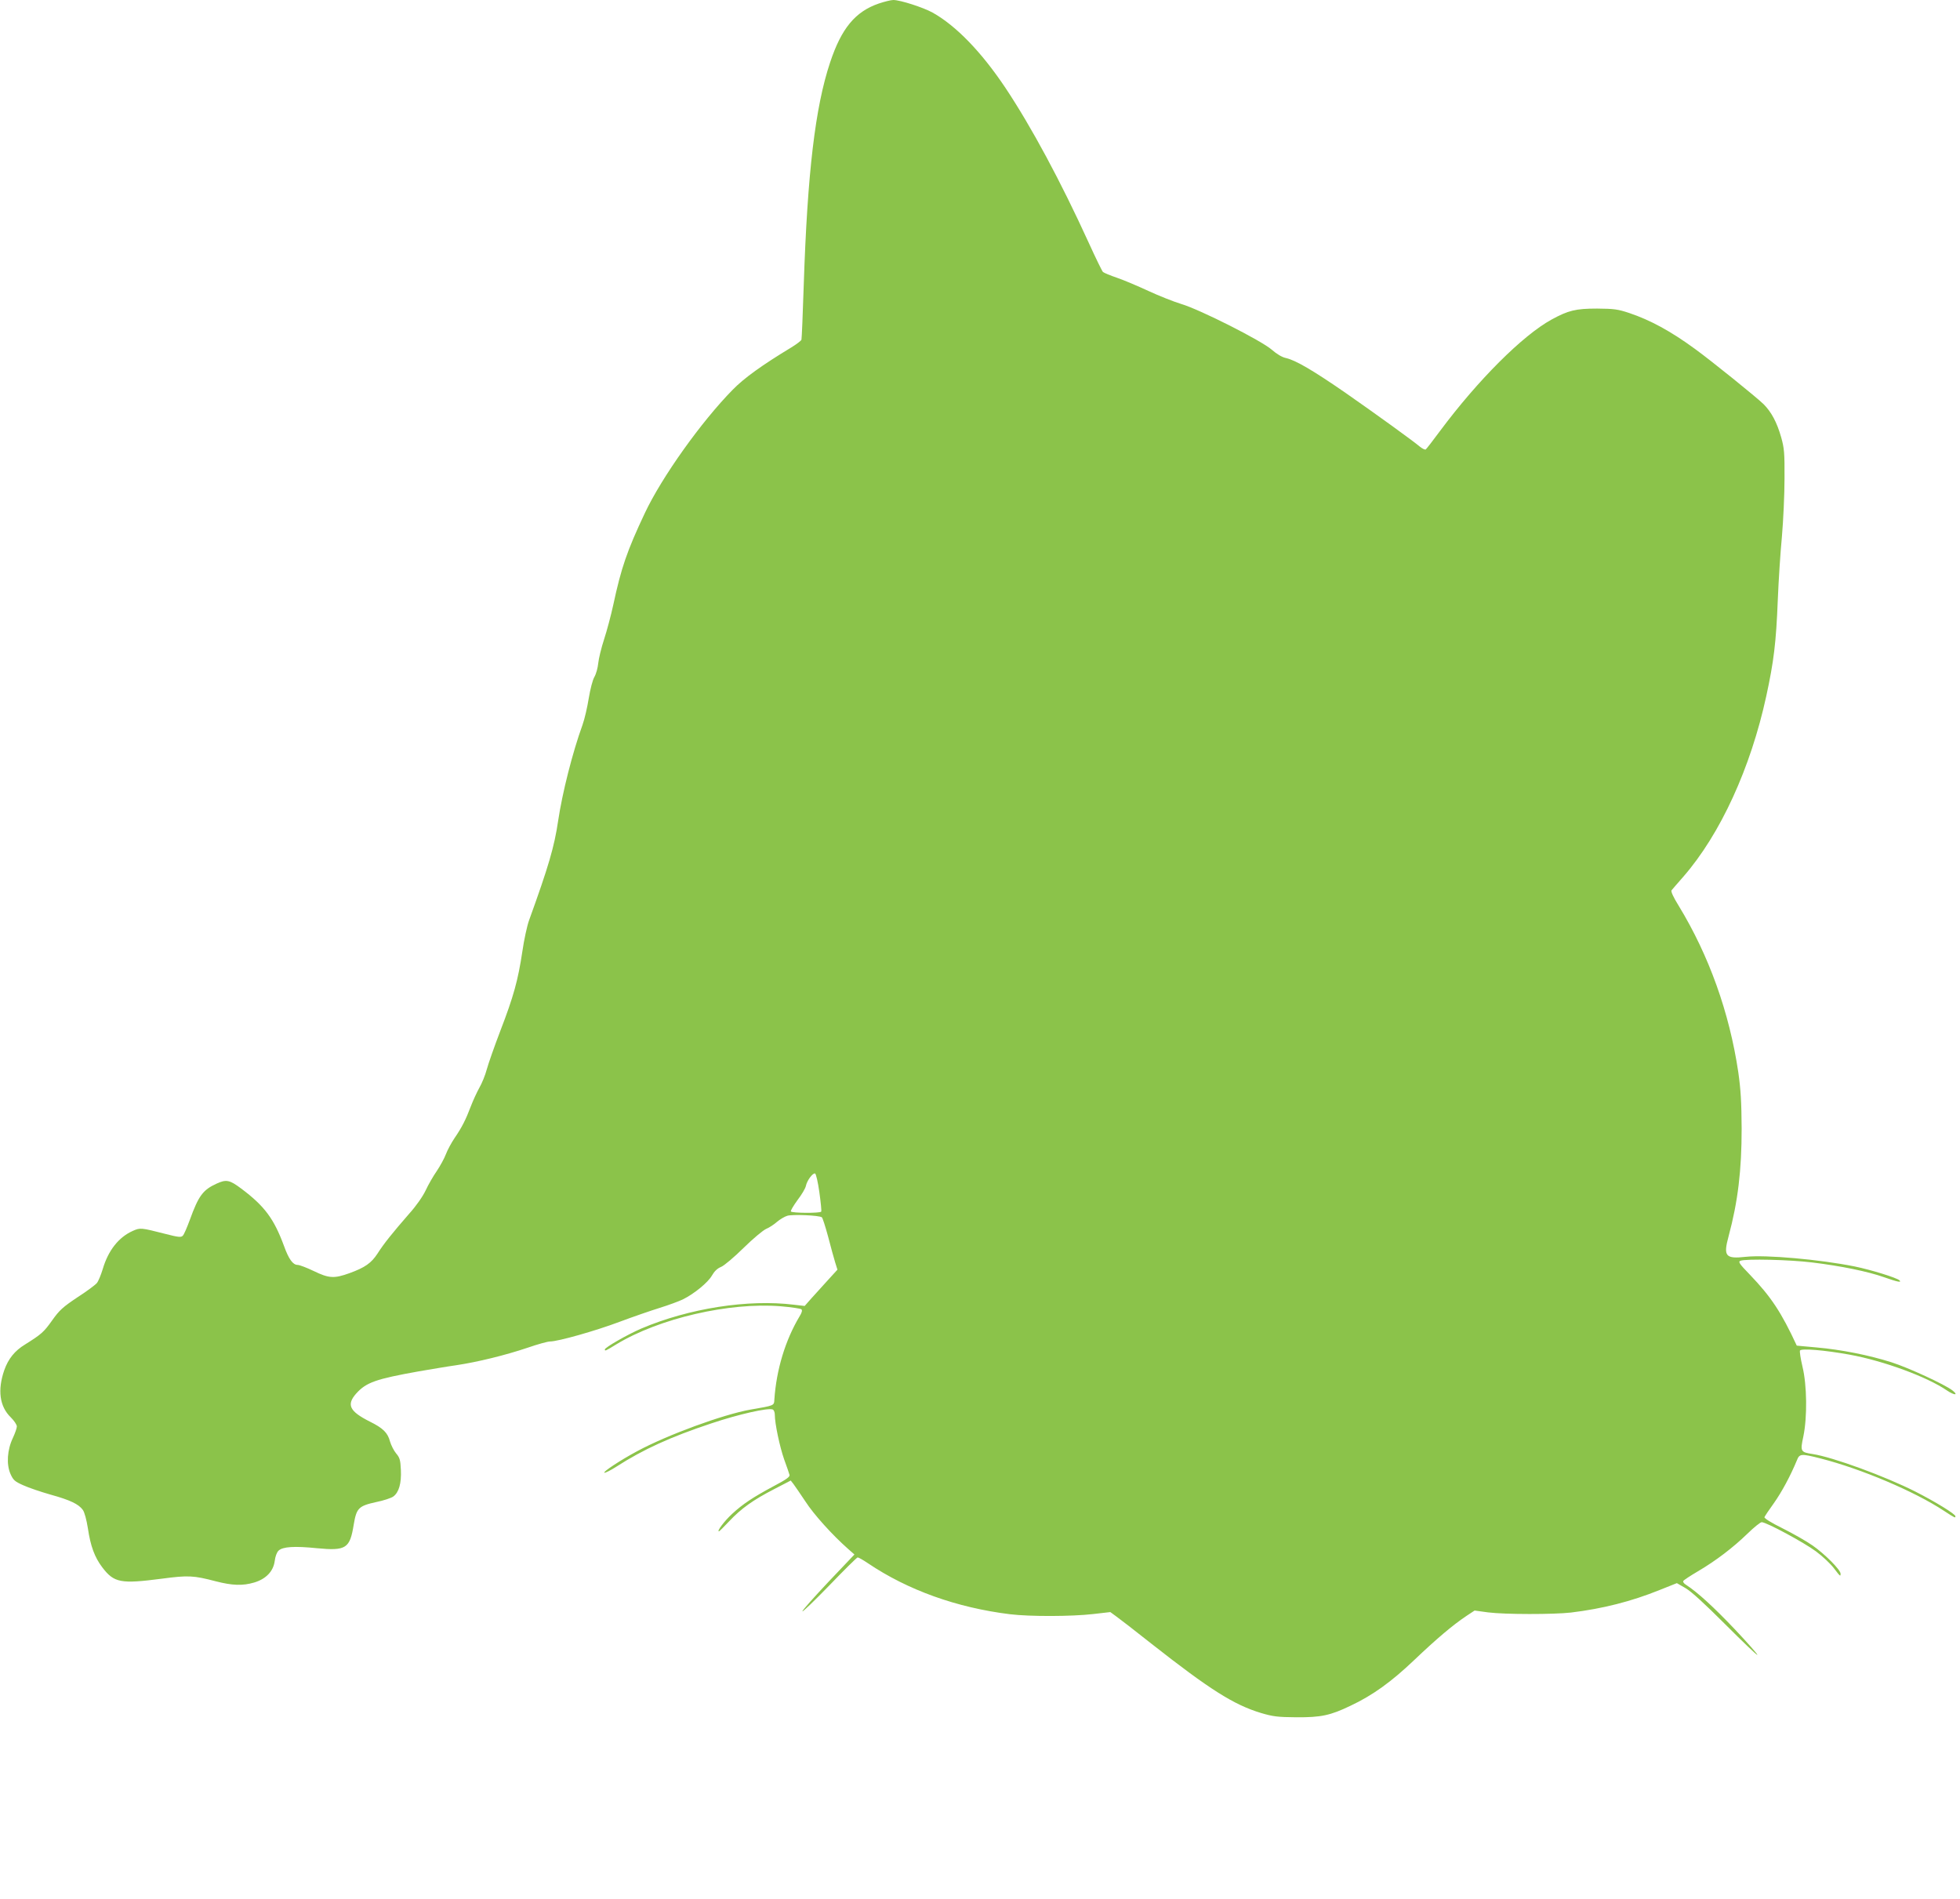 <?xml version="1.0" standalone="no"?>
<!DOCTYPE svg PUBLIC "-//W3C//DTD SVG 20010904//EN"
 "http://www.w3.org/TR/2001/REC-SVG-20010904/DTD/svg10.dtd">
<svg version="1.0" xmlns="http://www.w3.org/2000/svg"
 width="1280pt" height="1240pt" viewBox="0 0 1280 1240"
 preserveAspectRatio="xMidYMid meet">
<g transform="translate(0,1240) scale(0.1,-0.1)"
fill="#8bc34a" stroke="none">
<path d="M5739 12377 c-154 -53 -244 -162 -318 -385 -97 -291 -148 -719 -172
-1451 -6 -190 -13 -352 -15 -359 -2 -7 -31 -29 -65 -50 -192 -116 -310 -201
-384 -277 -203 -206 -463 -570 -574 -806 -116 -246 -154 -356 -206 -599 -15
-69 -42 -170 -60 -225 -18 -55 -35 -125 -38 -155 -3 -31 -14 -71 -25 -90 -12
-20 -27 -80 -37 -139 -9 -57 -27 -136 -41 -175 -65 -179 -132 -444 -159 -626
-25 -170 -63 -299 -190 -650 -13 -36 -33 -128 -44 -205 -28 -186 -57 -292
-143 -515 -39 -102 -79 -216 -89 -253 -10 -38 -32 -92 -49 -121 -16 -29 -41
-83 -55 -120 -33 -87 -58 -137 -106 -207 -21 -31 -47 -79 -57 -106 -10 -27
-37 -76 -59 -109 -23 -33 -56 -90 -73 -127 -19 -40 -62 -102 -109 -154 -108
-124 -165 -195 -205 -258 -41 -63 -82 -92 -184 -129 -100 -36 -134 -34 -233
14 -46 22 -93 40 -105 40 -31 0 -58 37 -89 123 -66 179 -127 261 -279 375 -76
57 -98 62 -161 33 -90 -41 -118 -79 -175 -236 -18 -49 -38 -96 -46 -104 -11
-12 -27 -11 -116 12 -157 40 -162 41 -211 19 -92 -41 -160 -127 -196 -249 -12
-39 -29 -81 -39 -92 -9 -11 -66 -54 -127 -93 -94 -63 -117 -83 -165 -151 -54
-76 -70 -90 -177 -157 -66 -40 -109 -93 -135 -167 -45 -130 -31 -237 42 -308
22 -22 40 -48 40 -60 0 -11 -12 -45 -26 -75 -37 -78 -43 -171 -16 -234 19 -42
28 -50 84 -75 35 -16 115 -43 178 -61 127 -35 184 -62 211 -100 11 -15 24 -64
33 -120 17 -116 44 -189 94 -255 77 -101 120 -109 389 -74 173 23 207 21 352
-17 109 -28 176 -30 251 -8 77 23 125 73 134 140 4 32 14 58 26 69 28 25 103
30 250 15 190 -18 215 -2 240 154 18 108 32 122 145 147 50 10 101 27 114 37
36 27 53 85 49 173 -3 65 -7 80 -31 108 -15 18 -33 54 -40 78 -15 57 -45 87
-132 130 -133 67 -154 110 -88 184 65 72 128 94 408 144 77 13 187 32 245 40
140 21 319 65 465 114 66 23 132 41 147 41 52 0 296 69 453 128 88 33 207 74
265 92 58 18 125 43 150 55 76 38 164 111 189 155 16 28 35 47 60 57 20 8 86
64 147 124 61 60 127 115 147 124 20 8 52 29 71 46 19 16 50 35 68 40 33 10
207 3 225 -10 5 -3 23 -60 41 -126 17 -66 38 -142 46 -168 l15 -48 -62 -68
c-34 -37 -82 -90 -107 -118 l-45 -51 -70 8 c-299 37 -685 -23 -998 -156 -88
-38 -237 -123 -237 -136 0 -12 3 -11 76 34 279 169 736 275 1072 248 70 -6
131 -15 136 -20 7 -7 2 -23 -13 -47 -92 -154 -151 -347 -164 -543 -2 -39 1
-38 -157 -65 -179 -32 -542 -165 -740 -272 -110 -59 -226 -136 -213 -140 6 -2
42 16 79 40 176 113 354 194 619 282 179 60 370 103 401 91 8 -3 14 -18 14
-34 0 -58 32 -209 61 -292 17 -47 33 -92 35 -101 4 -12 -20 -30 -102 -73 -136
-73 -203 -117 -273 -182 -51 -47 -101 -114 -86 -114 3 0 33 30 67 66 78 83
156 139 294 210 l108 56 18 -23 c10 -13 45 -65 78 -114 54 -84 176 -219 278
-309 l42 -37 -170 -179 c-93 -99 -170 -185 -170 -192 0 -7 79 69 176 169 97
101 180 183 185 183 6 0 36 -17 67 -38 261 -176 580 -290 927 -333 132 -16
402 -15 543 1 l113 13 37 -27 c20 -14 125 -95 232 -180 382 -300 537 -398 715
-452 78 -23 108 -27 230 -28 162 -1 223 12 354 75 145 68 268 157 417 299 144
137 251 228 341 288 l53 35 88 -12 c110 -14 429 -14 542 -1 207 25 395 73 578
147 l113 45 57 -33 c38 -22 126 -103 260 -237 112 -112 206 -202 209 -199 3 3
-64 79 -148 168 -136 143 -240 239 -318 290 -14 8 -22 20 -18 25 3 6 46 34 95
63 119 70 230 155 324 246 42 41 84 75 93 75 31 0 277 -133 355 -191 43 -32
95 -81 116 -109 42 -55 44 -57 44 -36 0 25 -105 130 -183 184 -40 28 -128 78
-196 112 -75 37 -121 66 -118 73 3 7 30 48 62 92 51 72 108 178 149 277 18 46
26 47 156 14 266 -68 613 -215 804 -341 75 -49 76 -49 76 -36 0 14 -132 95
-260 160 -199 101 -541 226 -672 246 -80 12 -82 17 -61 115 26 125 24 335 -6
457 -12 51 -19 97 -16 104 10 15 157 3 324 -27 224 -41 506 -145 636 -234 49
-33 78 -33 35 1 -49 38 -287 148 -397 183 -148 47 -330 83 -489 97 -71 6 -129
12 -130 12 -101 218 -168 319 -306 463 -70 72 -78 85 -62 91 33 14 324 7 469
-11 188 -23 364 -59 468 -96 88 -31 118 -37 102 -21 -17 17 -186 69 -293 91
-230 46 -579 77 -710 63 -134 -15 -149 3 -113 135 61 227 85 431 85 702 -1
176 -6 256 -22 369 -58 389 -191 761 -389 1086 -35 56 -52 94 -47 101 5 6 40
47 78 90 241 277 439 709 541 1179 49 226 64 348 75 626 5 125 17 311 27 415
9 104 17 275 17 379 1 169 -2 199 -22 270 -28 98 -64 165 -115 216 -45 44
-337 280 -447 360 -160 117 -293 189 -430 235 -75 25 -100 28 -210 29 -140 0
-188 -12 -298 -72 -189 -104 -480 -395 -726 -725 -47 -64 -91 -120 -95 -123
-5 -3 -22 5 -38 18 -49 41 -280 208 -485 351 -213 147 -325 213 -390 228 -25
5 -60 26 -92 54 -67 59 -470 263 -592 299 -49 15 -145 53 -214 85 -69 32 -161
71 -205 86 -44 15 -85 32 -92 38 -6 6 -48 92 -93 191 -184 403 -374 756 -543
1010 -157 235 -323 407 -477 493 -62 34 -211 82 -256 82 -16 0 -59 -11 -95
-23z m-388 -7763 c9 -65 15 -122 12 -126 -6 -11 -191 -10 -198 1 -3 5 17 38
43 74 27 35 52 77 55 93 7 35 45 86 60 81 6 -2 19 -57 28 -123z"/>
</g>
</svg>
